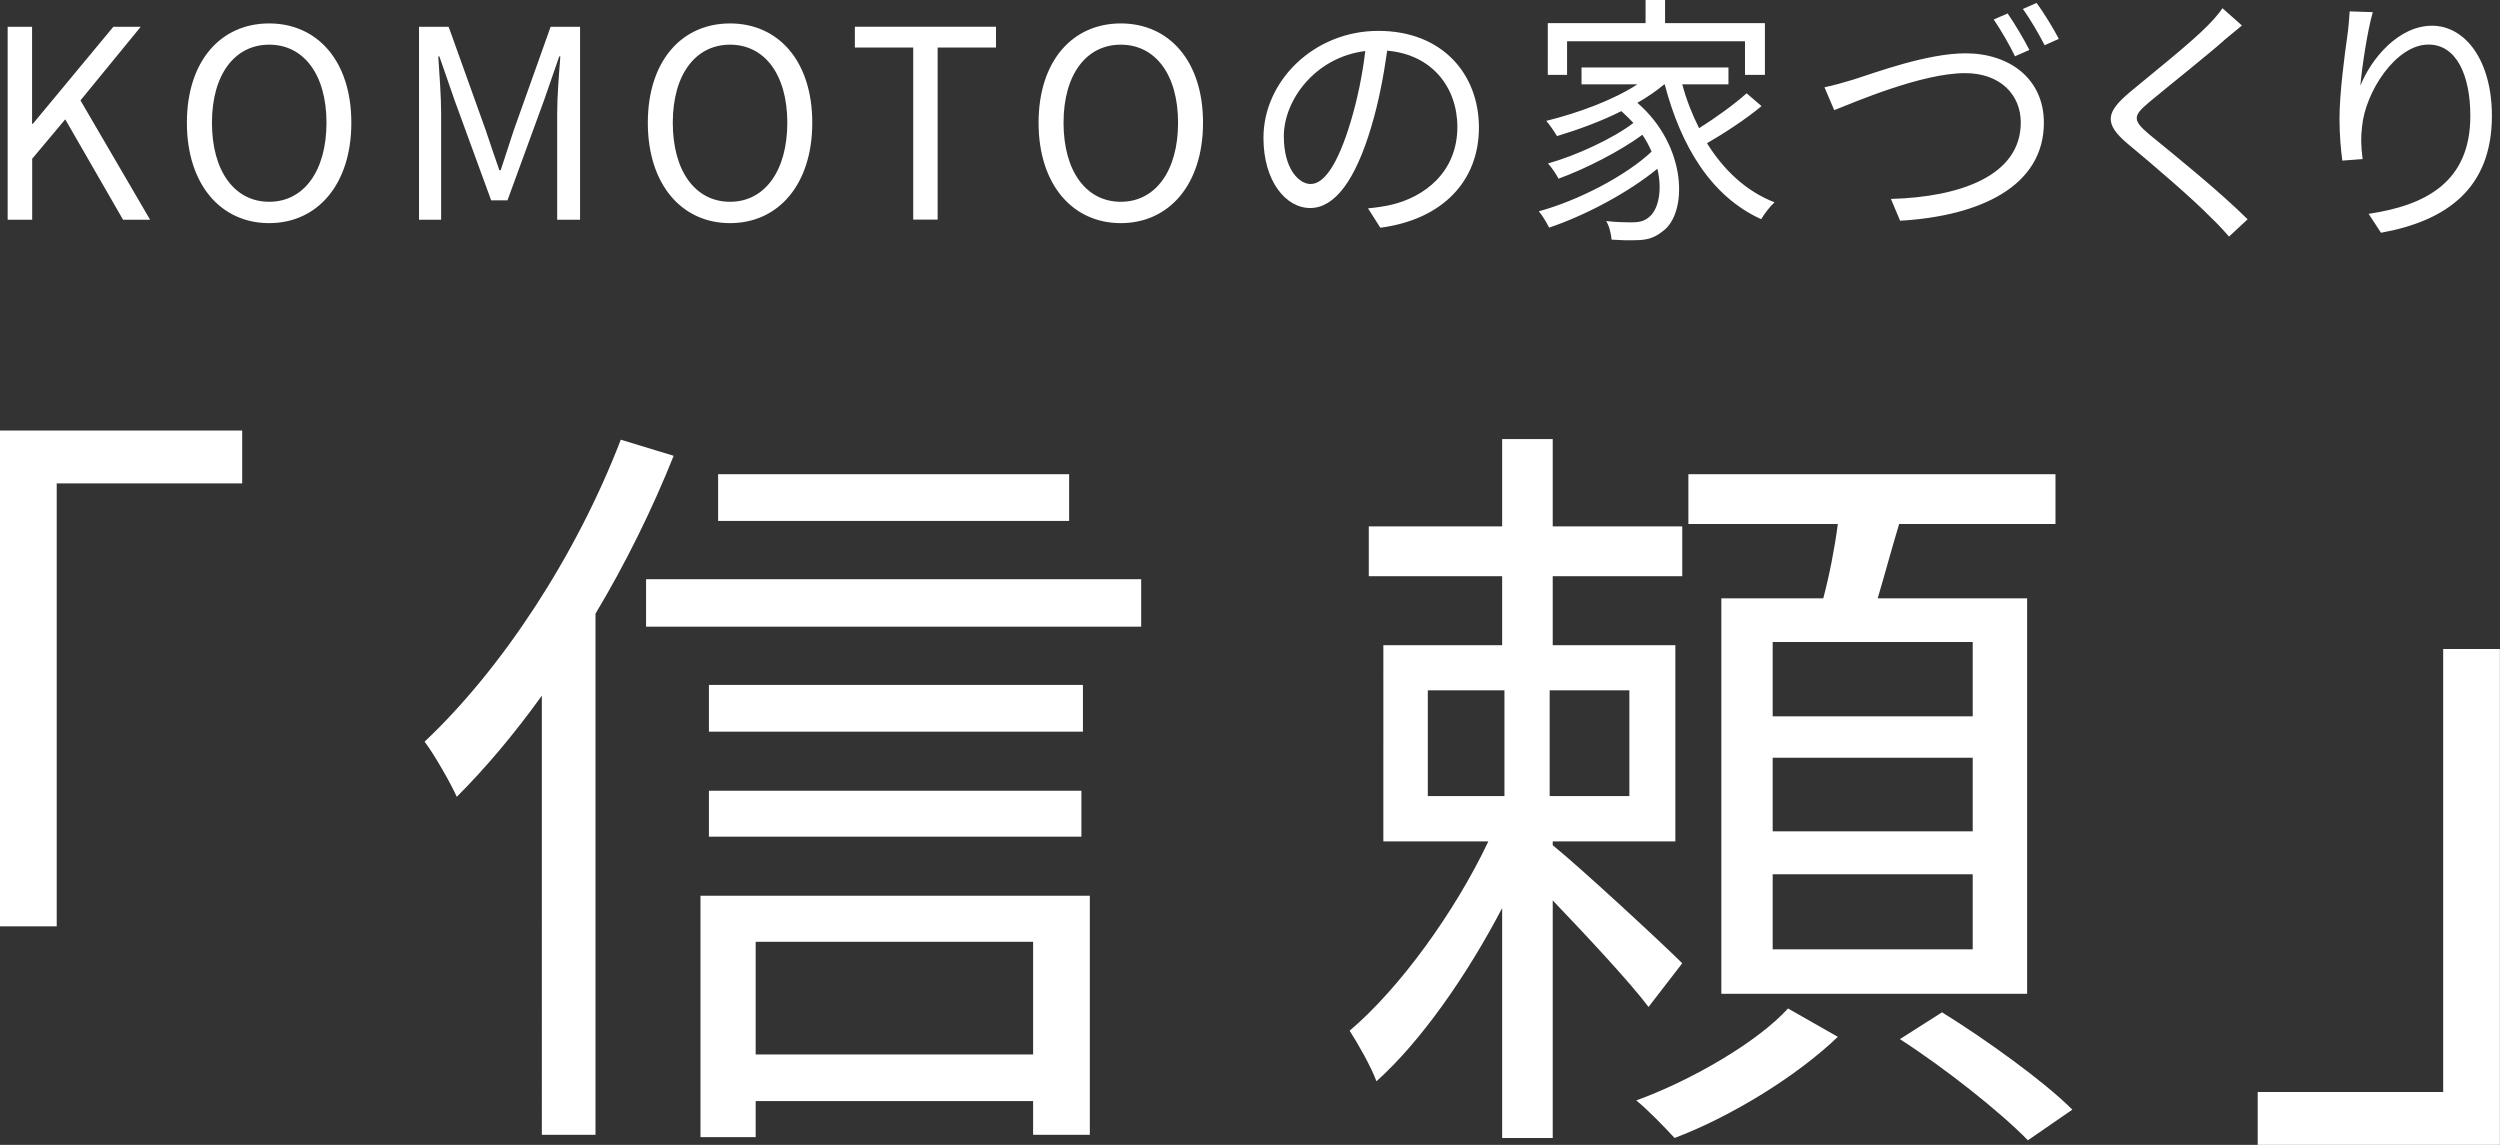 <svg data-name="Layer 2" xmlns="http://www.w3.org/2000/svg" viewBox="0 0 228.34 104.57"><rect x="0" y="0" width="228.34" height="104.57" fill="#333333" stroke="none"/><path d="M22.12 39.32v4.83H5.18v40.46H0V39.32h22.12Zm39.41 2.31c-1.96 4.9-4.41 9.87-7.14 14.42v47.6h-4.9V63.54c-2.52 3.5-5.11 6.58-7.77 9.24-.49-1.12-2.03-3.85-2.94-5.04 7.07-6.65 13.86-17.01 17.92-27.58l4.83 1.47Zm42.7 11.27v4.34H59.01V52.9h45.22ZM63.98 81.81h35.56v21.84h-5.18v-3.08H69.02v3.29h-5.04V81.81Zm34.93-14.98H64.75v-4.27h34.16v4.27Zm-34.16 5.39h34.02v4.2H64.75v-4.2Zm32.9-24.64H65.59v-4.27h32.06v4.27ZM69.02 86.02v10.29h25.34V86.02H69.02Zm81.55 5.95c-1.68-2.24-5.67-6.51-8.75-9.73v21.7h-4.62v-21c-3.22 6.16-7.42 12.18-11.48 15.82-.49-1.33-1.68-3.43-2.45-4.62 4.48-3.78 9.59-10.78 12.67-17.29h-9.59V58.93h10.85v-6.3h-12.18v-4.55h12.18V40.1h4.62v7.98h11.83v4.55h-11.83v6.3h11.2v17.92h-11.2v.35c2.52 2.03 10.08 9.03 11.83 10.78l-3.08 3.99Zm-20.16-19.26h7v-9.66h-7v9.66Zm18.41-9.66h-7.28v9.66h7.28v-9.66Zm19.04 31.65c-3.71 3.57-9.73 7.28-14.91 9.24-.84-.91-2.38-2.52-3.5-3.43 5.18-1.89 11.13-5.39 13.86-8.4l4.55 2.59Zm-1.33-40.05c.56-2.1 1.05-4.62 1.33-6.79h-13.65v-4.55h33.53v4.55h-14.28c-.7 2.31-1.33 4.69-1.96 6.79h13.65v36.12h-27.93V54.65h9.31Zm13.65 3.99h-18.27v6.79h18.27v-6.79Zm0 10.57h-18.27v6.72h18.27v-6.72Zm0 10.64h-18.27v6.86h18.27v-6.86Zm-2.8 12.61c4.06 2.52 9.31 6.3 11.9 8.89l-4.06 2.8c-2.52-2.59-7.56-6.58-11.69-9.24l3.85-2.45Zm28.83 12.11v-4.83h16.94V59.28h5.18v45.29h-22.12ZM.7 2.45h2.23v8.86H3l7.35-8.86h2.5l-5.5 6.72 6.36 10.9h-2.47L5.96 10.9l-3.02 3.6v5.57H.7V2.45Zm16.37 8.76c0-5.64 3.1-9.07 7.51-9.07s7.51 3.43 7.51 9.07-3.1 9.17-7.51 9.17-7.51-3.53-7.51-9.17Zm12.75 0c0-4.42-2.09-7.13-5.23-7.13s-5.23 2.71-5.23 7.13 2.06 7.22 5.23 7.22 5.23-2.83 5.23-7.22Zm8.47-8.76h2.69l3.38 9.43c.41 1.22.82 2.45 1.25 3.67h.12c.41-1.22.79-2.45 1.2-3.67l3.36-9.43h2.69v17.62h-2.09v-9.74c0-1.51.17-3.65.29-5.18h-.1l-1.39 4.01-3.34 9.14h-1.49l-3.34-9.14-1.39-4.01h-.1c.1 1.54.26 3.67.26 5.18v9.74h-2.02V2.45Zm20.88 8.76c0-5.64 3.1-9.07 7.51-9.07s7.51 3.43 7.51 9.07-3.1 9.17-7.51 9.17-7.51-3.53-7.51-9.17Zm12.74 0c0-4.42-2.09-7.13-5.23-7.13s-5.23 2.71-5.23 7.13 2.06 7.22 5.23 7.22 5.23-2.83 5.23-7.22Zm11.5-6.87h-5.33v-1.9h12.89v1.9h-5.33v15.72h-2.23V4.34Zm11.45 6.87c0-5.64 3.1-9.07 7.51-9.07s7.51 3.43 7.51 9.07-3.1 9.17-7.51 9.17-7.51-3.53-7.51-9.17Zm12.74 0c0-4.42-2.09-7.13-5.23-7.13s-5.23 2.71-5.23 7.13 2.06 7.22 5.23 7.22 5.23-2.83 5.23-7.22Zm18.48 9.6-1.13-1.78c.77-.07 1.51-.19 2.06-.31 3.07-.7 6.1-2.98 6.1-7.13 0-3.62-2.33-6.62-6.41-6.96-.31 2.23-.77 4.68-1.44 6.91-1.46 4.94-3.36 7.46-5.59 7.46s-4.27-2.45-4.27-6.41c0-5.21 4.63-9.77 10.49-9.77s9.19 3.96 9.19 8.83-3.31 8.4-9 9.15Zm-6.34-4.01c1.13 0 2.4-1.61 3.62-5.66.6-1.99 1.08-4.27 1.34-6.48-4.61.58-7.44 4.51-7.44 7.78 0 3.02 1.39 4.37 2.47 4.37Zm41.14-7.1c-1.44 1.2-3.36 2.45-4.97 3.38 1.54 2.47 3.58 4.39 6.17 5.4-.41.36-.94 1.06-1.22 1.54-4.54-2.06-7.32-6.62-8.81-12.31H152c-.72.6-1.56 1.18-2.45 1.68 4.58 3.96 4.63 10.13 2.28 11.76-.79.62-1.46.79-2.54.79-.58.02-1.32 0-2.09-.05-.05-.48-.19-1.22-.5-1.7.89.1 1.7.12 2.23.12.65 0 1.18-.05 1.66-.46.86-.65 1.27-2.4.79-4.44-2.62 2.16-6.58 4.27-9.89 5.38-.22-.43-.6-1.1-.94-1.49 3.6-.98 7.95-3.24 10.3-5.45-.22-.53-.5-1.03-.84-1.54-2.02 1.49-5.21 3.12-7.66 4.01-.22-.41-.62-1.03-.96-1.39 2.57-.72 5.95-2.28 7.8-3.7-.34-.36-.7-.72-1.1-1.08-1.87.94-3.96 1.7-5.88 2.28-.19-.34-.7-1.08-.98-1.39 2.9-.72 6.07-1.87 8.33-3.34h-5.11V6.16h13.42V7.7h-4.22c.38 1.42.91 2.76 1.54 4.01 1.49-.94 3.22-2.18 4.34-3.19l1.37 1.18Zm-17.76-2.86h-1.75V2.11h8.93V0h1.78v2.11h9.12v4.73h-1.82V3.77h-16.25v3.07Zm26.16.43c2.04-.65 6.74-2.4 10.25-2.4 3.98 0 7.15 2.3 7.15 6.34 0 5.76-5.74 8.52-13.13 8.95l-.84-1.99c6.26-.17 11.86-2.09 11.86-6.98 0-2.52-1.85-4.51-5.09-4.51-3.94 0-10.06 2.64-11.95 3.38l-.89-2.09c.86-.17 1.73-.43 2.64-.7Zm16.08-2.71-1.32.58c-.46-.98-1.3-2.42-1.94-3.36l1.27-.55c.62.89 1.49 2.35 1.99 3.34Zm2.69-1.01-1.3.58c-.53-1.03-1.32-2.4-1.99-3.31l1.25-.55c.67.89 1.58 2.4 2.04 3.29Zm15.05.17c-1.63 1.44-5.09 4.18-6.86 5.66-1.44 1.22-1.46 1.61.07 2.9 2.18 1.78 6.43 5.21 8.98 7.75l-1.7 1.58c-.5-.58-1.06-1.18-1.66-1.75-1.68-1.73-5.33-4.85-7.56-6.7-2.28-1.9-1.99-2.93.17-4.75 1.8-1.51 5.45-4.39 7.08-6.05.48-.48 1.08-1.15 1.37-1.61l1.78 1.58c-.5.41-1.25 1.03-1.66 1.37Zm12.5 4.08c.98-2.45 3.48-5.45 6.53-5.45s5.47 3.19 5.47 8.23c0 6.67-4.18 9.6-10.13 10.68l-1.13-1.73c5.21-.77 9.29-2.9 9.29-8.93 0-3.79-1.3-6.53-3.82-6.53-3 0-5.79 4.37-6.07 7.51-.12.94-.1 1.75.05 2.95l-1.85.14c-.12-.91-.26-2.26-.26-3.82 0-2.28.46-5.81.74-7.75.1-.72.14-1.42.19-2.06l2.11.07c-.5 1.75-.98 4.99-1.13 6.67Z" style="fill:#fff" data-name="テキスト"/></svg>